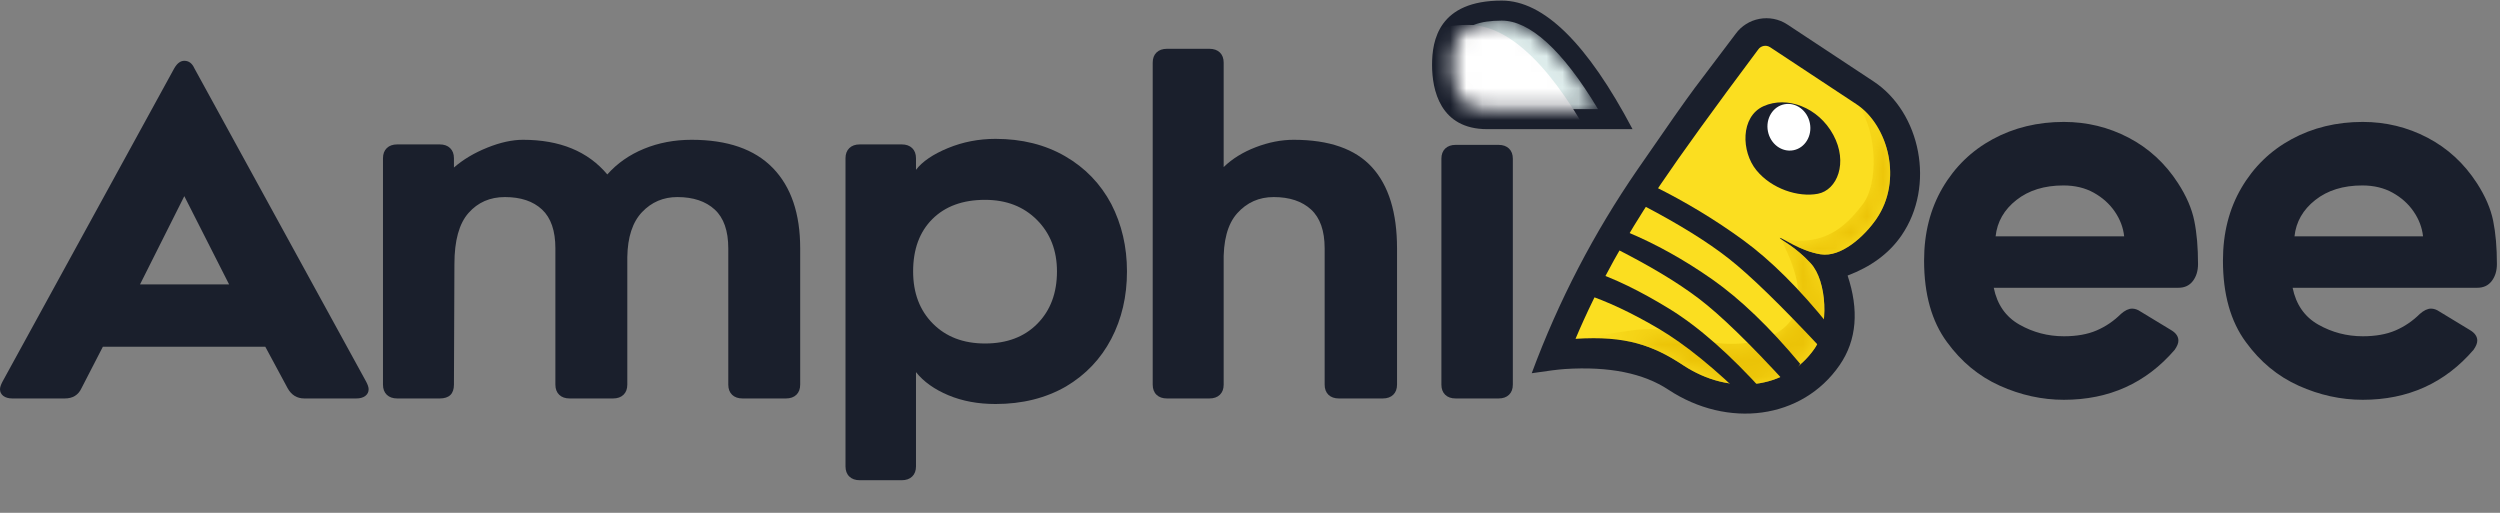 <svg width="156" height="32" viewBox="0 0 156 32" fill="none" xmlns="http://www.w3.org/2000/svg">
<rect x="0" y="0" width="156" height="32" fill="#808080" stroke="none"/>
<g clip-path="url(#clip0_12569_1495)">
<path fill-rule="evenodd" clip-rule="evenodd" d="M147.435 24.947C146.073 24.947 144.741 24.654 143.438 24.069C142.135 23.484 141.036 22.577 140.142 21.346C139.189 20.055 138.712 18.36 138.712 16.262C138.712 14.548 139.096 13.035 139.865 11.723C140.633 10.412 141.678 9.398 143.001 8.682C144.323 7.966 145.801 7.608 147.435 7.608C148.874 7.608 150.221 7.936 151.475 8.591C152.729 9.247 153.755 10.19 154.553 11.421C155.078 12.228 155.418 13.014 155.574 13.781C155.729 14.548 155.807 15.445 155.807 16.474C155.807 16.898 155.7 17.251 155.486 17.533C155.272 17.816 154.971 17.957 154.582 17.957H143.059C143.273 19.006 143.808 19.773 144.663 20.257C145.519 20.741 146.443 20.983 147.435 20.983C148.232 20.983 148.913 20.862 149.477 20.62C150.041 20.378 150.546 20.035 150.994 19.591C151.246 19.369 151.48 19.258 151.694 19.258C151.869 19.258 152.044 19.319 152.219 19.44L154.115 20.59C154.426 20.771 154.582 20.993 154.582 21.255C154.582 21.417 154.504 21.608 154.348 21.83C152.559 23.908 150.255 24.947 147.435 24.947ZM147.406 11.572C146.219 11.572 145.242 11.875 144.474 12.48C143.706 13.085 143.273 13.841 143.176 14.749H151.198C151.139 14.205 150.945 13.69 150.614 13.206C150.284 12.722 149.846 12.329 149.302 12.026C148.757 11.723 148.125 11.572 147.406 11.572Z" fill="#1A1F2C"/>
<path fill-rule="evenodd" clip-rule="evenodd" d="M128.785 24.947C127.424 24.947 126.092 24.654 124.789 24.069C123.486 23.484 122.387 22.577 121.492 21.346C120.539 20.055 120.063 18.36 120.063 16.262C120.063 14.548 120.447 13.035 121.215 11.723C121.983 10.412 123.029 9.398 124.351 8.682C125.674 7.966 127.152 7.608 128.785 7.608C130.224 7.608 131.571 7.936 132.826 8.591C134.08 9.247 135.106 10.19 135.903 11.421C136.428 12.228 136.769 13.014 136.924 13.781C137.08 14.548 137.157 15.445 137.157 16.474C137.157 16.898 137.051 17.251 136.837 17.533C136.623 17.816 136.321 17.957 135.932 17.957H124.41C124.623 19.006 125.158 19.773 126.014 20.257C126.87 20.741 127.793 20.983 128.785 20.983C129.583 20.983 130.263 20.862 130.827 20.62C131.391 20.378 131.897 20.035 132.344 19.591C132.597 19.369 132.83 19.258 133.044 19.258C133.219 19.258 133.394 19.319 133.569 19.44L135.466 20.59C135.777 20.771 135.932 20.993 135.932 21.255C135.932 21.417 135.854 21.608 135.699 21.83C133.91 23.908 131.605 24.947 128.785 24.947ZM128.756 11.572C127.57 11.572 126.593 11.875 125.824 12.48C125.056 13.085 124.623 13.841 124.526 14.749H132.548C132.49 14.205 132.296 13.69 131.965 13.206C131.634 12.722 131.197 12.329 130.652 12.026C130.108 11.723 129.476 11.572 128.756 11.572Z" fill="#1A1F2C"/>
<path d="M108.305 2.112C109.028 1.106 110.457 0.82 111.533 1.53L116.914 5.083C119.844 7.019 120.787 11.596 118.65 14.698C117.877 15.82 116.745 16.646 115.29 17.195C116 19.325 115.875 21.213 114.794 22.782C112.45 26.184 107.795 26.752 104.106 24.316C102.559 23.295 100.421 22.848 97.641 23.028C97.258 23.053 96.571 23.14 95.58 23.289C97.256 18.77 99.458 14.532 102.184 10.575C106.274 4.641 105.533 5.82 108.305 2.112Z" fill="#1A1F2C"/>
<path d="M109.711 3.09C106.947 6.786 104.918 9.591 103.625 11.503C102.332 13.416 100.44 16.414 98.818 19.988C98.646 20.367 98.477 20.752 98.313 21.143C101.465 20.939 103.14 21.541 105.051 22.803C107.917 24.695 111.457 24.322 113.232 21.746C114.143 20.424 114.008 17.526 112.989 16.432C111.97 15.337 111.137 14.996 111.057 14.843C111.198 14.818 112.33 15.663 113.606 15.869C114.882 16.075 116.33 14.762 117.087 13.662C118.751 11.247 117.815 7.807 115.839 6.501L110.458 2.948C110.2 2.777 109.869 2.86 109.711 3.09Z" fill="#FBDE20"/>
<mask id="mask0_12569_1495" style="mask-type:alpha" maskUnits="userSpaceOnUse" x="98" y="6" width="20" height="18">
<path d="M111.133 14.92C111.375 15.106 112.113 15.491 112.989 16.432C114.008 17.526 114.142 20.424 113.231 21.746C111.456 24.322 107.917 24.696 105.051 22.803C103.14 21.541 101.465 20.939 98.313 21.143L98.35 21.141C100.977 20.841 102.9 20.14 104.764 20.822C108.483 22.182 111.107 21.113 111.822 19.869C112.52 18.657 112.251 17.2 111.2 15.053L111.133 14.92ZM115.956 6.581C117.852 7.943 118.718 11.295 117.087 13.662C116.33 14.762 114.881 16.075 113.606 15.869C112.554 15.699 111.601 15.095 111.219 14.902L111.115 14.882C113.764 15.446 115.131 14.198 116.25 12.724C117.206 11.465 117.142 8.27 115.994 6.634L115.956 6.581Z" fill="white"/>
</mask>
<g mask="url(#mask0_12569_1495)">
<path d="M111.133 14.92C111.375 15.106 112.113 15.491 112.989 16.432C114.008 17.526 114.142 20.424 113.231 21.746C111.456 24.322 107.917 24.696 105.051 22.803C103.14 21.541 101.465 20.939 98.313 21.143L98.35 21.141C100.977 20.841 102.9 20.14 104.764 20.822C108.483 22.182 111.107 21.113 111.822 19.869C112.52 18.657 112.251 17.2 111.2 15.053L111.133 14.92ZM115.956 6.581C117.852 7.943 118.718 11.295 117.087 13.662C116.33 14.762 114.881 16.075 113.606 15.869C112.554 15.699 111.601 15.095 111.219 14.902L111.115 14.882C113.764 15.446 115.131 14.198 116.25 12.724C117.206 11.465 117.142 8.27 115.994 6.634L115.956 6.581Z" fill="#EBC307"/>
</g>
<path fill-rule="evenodd" clip-rule="evenodd" d="M113.432 12.092C114.645 11.861 115.333 10.145 114.398 8.417C113.464 6.689 111.504 5.971 110.05 6.624C108.595 7.277 108.647 9.463 109.603 10.627C110.559 11.792 112.218 12.323 113.432 12.092Z" fill="#1A1F2C"/>
<path d="M111.908 9.375C112.631 9.235 113.092 8.48 112.937 7.687C112.782 6.895 112.071 6.366 111.347 6.506C110.624 6.646 110.163 7.402 110.318 8.194C110.473 8.986 111.184 9.515 111.908 9.375Z" fill="white"/>
<path fill-rule="evenodd" clip-rule="evenodd" d="M103.226 11.628C105.182 12.596 107.026 13.711 108.758 14.972C110.491 16.233 112.287 18.019 114.146 20.332L113.632 21.729C111.136 19.057 109.223 17.197 107.892 16.149C106.561 15.101 104.774 13.991 102.532 12.819L103.226 11.628Z" fill="#1A1F2C"/>
<path fill-rule="evenodd" clip-rule="evenodd" d="M101.486 14.457C103.307 15.212 105.094 16.205 106.849 17.436C108.603 18.667 110.431 20.423 112.331 22.704L111.494 23.956C109.183 21.429 107.353 19.653 106.003 18.628C104.654 17.603 102.847 16.523 100.584 15.39L101.486 14.457Z" fill="#1A1F2C"/>
<path fill-rule="evenodd" clip-rule="evenodd" d="M99.271 16.895C100.703 17.357 102.333 18.147 104.16 19.266C105.987 20.385 107.968 22.131 110.104 24.504L109.111 25.07C107.034 23.012 105.163 21.491 103.5 20.51C101.836 19.528 100.292 18.802 98.866 18.333L99.271 16.895Z" fill="#1A1F2C"/>
<path d="M92.799 8.059C89.853 8.059 89.36 5.598 89.36 4.048C89.36 2.498 89.788 0.037 93.712 0.037C96.328 0.037 99.048 2.711 101.871 8.059H92.799Z" fill="#1A1F2C"/>
<mask id="mask1_12569_1495" style="mask-type:alpha" maskUnits="userSpaceOnUse" x="90" y="1" width="10" height="6">
<path d="M93.712 1.286C92.306 1.286 91.517 1.626 91.098 2.193C90.775 2.631 90.636 3.247 90.636 4.048C90.636 4.819 90.779 5.514 91.072 5.996C91.396 6.53 91.9 6.81 92.798 6.81H96.539H99.716C97.487 3.081 95.435 1.286 93.712 1.286Z" fill="white"/>
</mask>
<g mask="url(#mask1_12569_1495)">
<path d="M93.712 1.286C92.306 1.286 91.517 1.626 91.098 2.193C90.775 2.631 90.636 3.247 90.636 4.048C90.636 4.819 90.779 5.514 91.072 5.996C91.396 6.53 91.9 6.81 92.798 6.81H96.539H99.716C97.487 3.082 95.435 1.286 93.712 1.286Z" fill="#DFEEED"/>
<path fill-rule="evenodd" clip-rule="evenodd" d="M90.702 9.576C92.665 9.576 95.689 9.576 99.774 9.576C96.951 4.228 94.231 1.554 91.615 1.554C87.691 1.554 87.263 4.015 87.263 5.565C87.263 7.115 87.757 9.576 90.702 9.576Z" fill="white"/>
</g>
<path fill-rule="evenodd" clip-rule="evenodd" d="M90.834 24.864C90.557 24.864 90.339 24.787 90.18 24.634C90.022 24.48 89.943 24.269 89.943 24V9.905C89.943 9.636 90.022 9.424 90.18 9.271C90.339 9.117 90.557 9.04 90.834 9.04H93.509C93.787 9.04 94.004 9.117 94.163 9.271C94.321 9.424 94.401 9.636 94.401 9.905V24C94.401 24.269 94.321 24.48 94.163 24.634C94.004 24.787 93.787 24.864 93.509 24.864H90.834Z" fill="#1A1F2C"/>
<path fill-rule="evenodd" clip-rule="evenodd" d="M80.726 8.723C82.945 8.723 84.575 9.295 85.615 10.438C86.655 11.581 87.175 13.268 87.175 15.497V24C87.175 24.269 87.096 24.48 86.937 24.634C86.779 24.787 86.561 24.864 86.284 24.864H83.549C83.272 24.864 83.054 24.787 82.895 24.634C82.737 24.48 82.658 24.269 82.658 24V15.497C82.658 14.401 82.375 13.594 81.811 13.075C81.246 12.557 80.469 12.297 79.478 12.297C78.566 12.297 77.809 12.633 77.204 13.306C76.6 13.979 76.318 15.035 76.357 16.477V24C76.357 24.269 76.278 24.48 76.12 24.634C75.961 24.787 75.743 24.864 75.466 24.864H72.821C72.543 24.864 72.325 24.787 72.167 24.634C72.008 24.48 71.929 24.269 71.929 24V3.91C71.929 3.641 72.008 3.429 72.167 3.275C72.325 3.122 72.543 3.045 72.821 3.045H75.466C75.743 3.045 75.961 3.122 76.12 3.275C76.278 3.429 76.357 3.641 76.357 3.91V10.424C76.892 9.905 77.561 9.492 78.363 9.184C79.166 8.877 79.953 8.723 80.726 8.723Z" fill="#1A1F2C"/>
<path fill-rule="evenodd" clip-rule="evenodd" d="M56.266 9.011C56.544 9.011 56.761 9.088 56.92 9.242C57.078 9.396 57.158 9.607 57.158 9.876V10.597C57.554 10.078 58.218 9.626 59.149 9.242C60.08 8.858 61.071 8.665 62.121 8.665C63.765 8.665 65.212 9.026 66.46 9.746C67.708 10.467 68.669 11.461 69.343 12.729C69.996 13.998 70.323 15.4 70.323 16.938C70.323 18.494 69.996 19.897 69.343 21.146C68.689 22.395 67.748 23.385 66.519 24.115C65.251 24.845 63.785 25.21 62.121 25.21C61.031 25.21 60.05 25.028 59.179 24.663C58.307 24.297 57.633 23.817 57.158 23.221V29.101C57.158 29.37 57.078 29.582 56.92 29.735C56.761 29.889 56.544 29.966 56.266 29.966H53.651C53.373 29.966 53.156 29.889 52.997 29.735C52.839 29.582 52.759 29.37 52.759 29.101V9.876C52.759 9.607 52.839 9.396 52.997 9.242C53.156 9.088 53.373 9.011 53.651 9.011H56.266ZM56.979 16.938C56.979 18.283 57.391 19.369 58.213 20.195C59.035 21.021 60.12 21.434 61.467 21.434C62.834 21.434 63.924 21.021 64.736 20.195C65.549 19.369 65.955 18.283 65.955 16.938C65.955 15.631 65.539 14.56 64.707 13.724C63.874 12.888 62.794 12.47 61.467 12.47C60.08 12.47 58.986 12.869 58.183 13.666C57.381 14.464 56.979 15.554 56.979 16.938Z" fill="#1A1F2C"/>
<path fill-rule="evenodd" clip-rule="evenodd" d="M43.156 8.723C45.395 8.723 47.084 9.309 48.223 10.481C49.363 11.653 49.932 13.325 49.932 15.497V24C49.932 24.269 49.853 24.48 49.694 24.634C49.536 24.787 49.318 24.864 49.041 24.864H46.336C46.059 24.864 45.841 24.787 45.682 24.634C45.524 24.48 45.445 24.269 45.445 24V15.497C45.445 14.401 45.162 13.594 44.598 13.075C44.033 12.557 43.255 12.297 42.265 12.297C41.393 12.297 40.66 12.609 40.065 13.234C39.471 13.858 39.164 14.795 39.144 16.044V24C39.144 24.269 39.065 24.48 38.906 24.634C38.748 24.787 38.53 24.864 38.252 24.864H35.548C35.271 24.864 35.053 24.787 34.894 24.634C34.736 24.48 34.656 24.269 34.656 24V15.497C34.656 14.401 34.379 13.594 33.824 13.075C33.27 12.557 32.497 12.297 31.506 12.297C30.575 12.297 29.817 12.629 29.233 13.292C28.648 13.954 28.356 15.016 28.356 16.477L28.326 24C28.326 24.576 28.029 24.864 27.435 24.864H24.79C24.512 24.864 24.294 24.787 24.136 24.634C23.977 24.48 23.898 24.269 23.898 24V9.876C23.898 9.607 23.977 9.396 24.136 9.242C24.294 9.088 24.512 9.011 24.79 9.011H27.435C27.712 9.011 27.93 9.088 28.088 9.242C28.247 9.396 28.326 9.607 28.326 9.876V10.453C28.901 9.953 29.594 9.54 30.407 9.213C31.219 8.886 31.962 8.723 32.636 8.723C34.934 8.723 36.687 9.444 37.896 10.885C38.51 10.193 39.273 9.66 40.184 9.285C41.096 8.91 42.086 8.723 43.156 8.723Z" fill="#1A1F2C"/>
<path fill-rule="evenodd" clip-rule="evenodd" d="M0.773 24.864C0.535 24.864 0.347 24.811 0.208 24.706C0.069 24.6 0 24.461 0 24.288C0 24.173 0.05 24.019 0.149 23.827L10.877 4.256C11.056 3.948 11.264 3.794 11.501 3.794C11.779 3.794 11.987 3.948 12.126 4.256L22.854 23.827C22.953 24.019 23.003 24.173 23.003 24.288C23.003 24.461 22.933 24.6 22.795 24.706C22.656 24.811 22.468 24.864 22.23 24.864H18.991C18.535 24.864 18.188 24.653 17.951 24.23L16.554 21.636H6.419L5.082 24.23C4.884 24.653 4.537 24.864 4.042 24.864H0.773ZM14.295 17.745L11.501 12.24L8.738 17.745H14.295Z" fill="#1A1F2C"/>
</g>
<defs>
<clipPath id="clip0_12569_1495">
<rect width="156" height="32" fill="white"/>
</clipPath>
</defs>
</svg>
